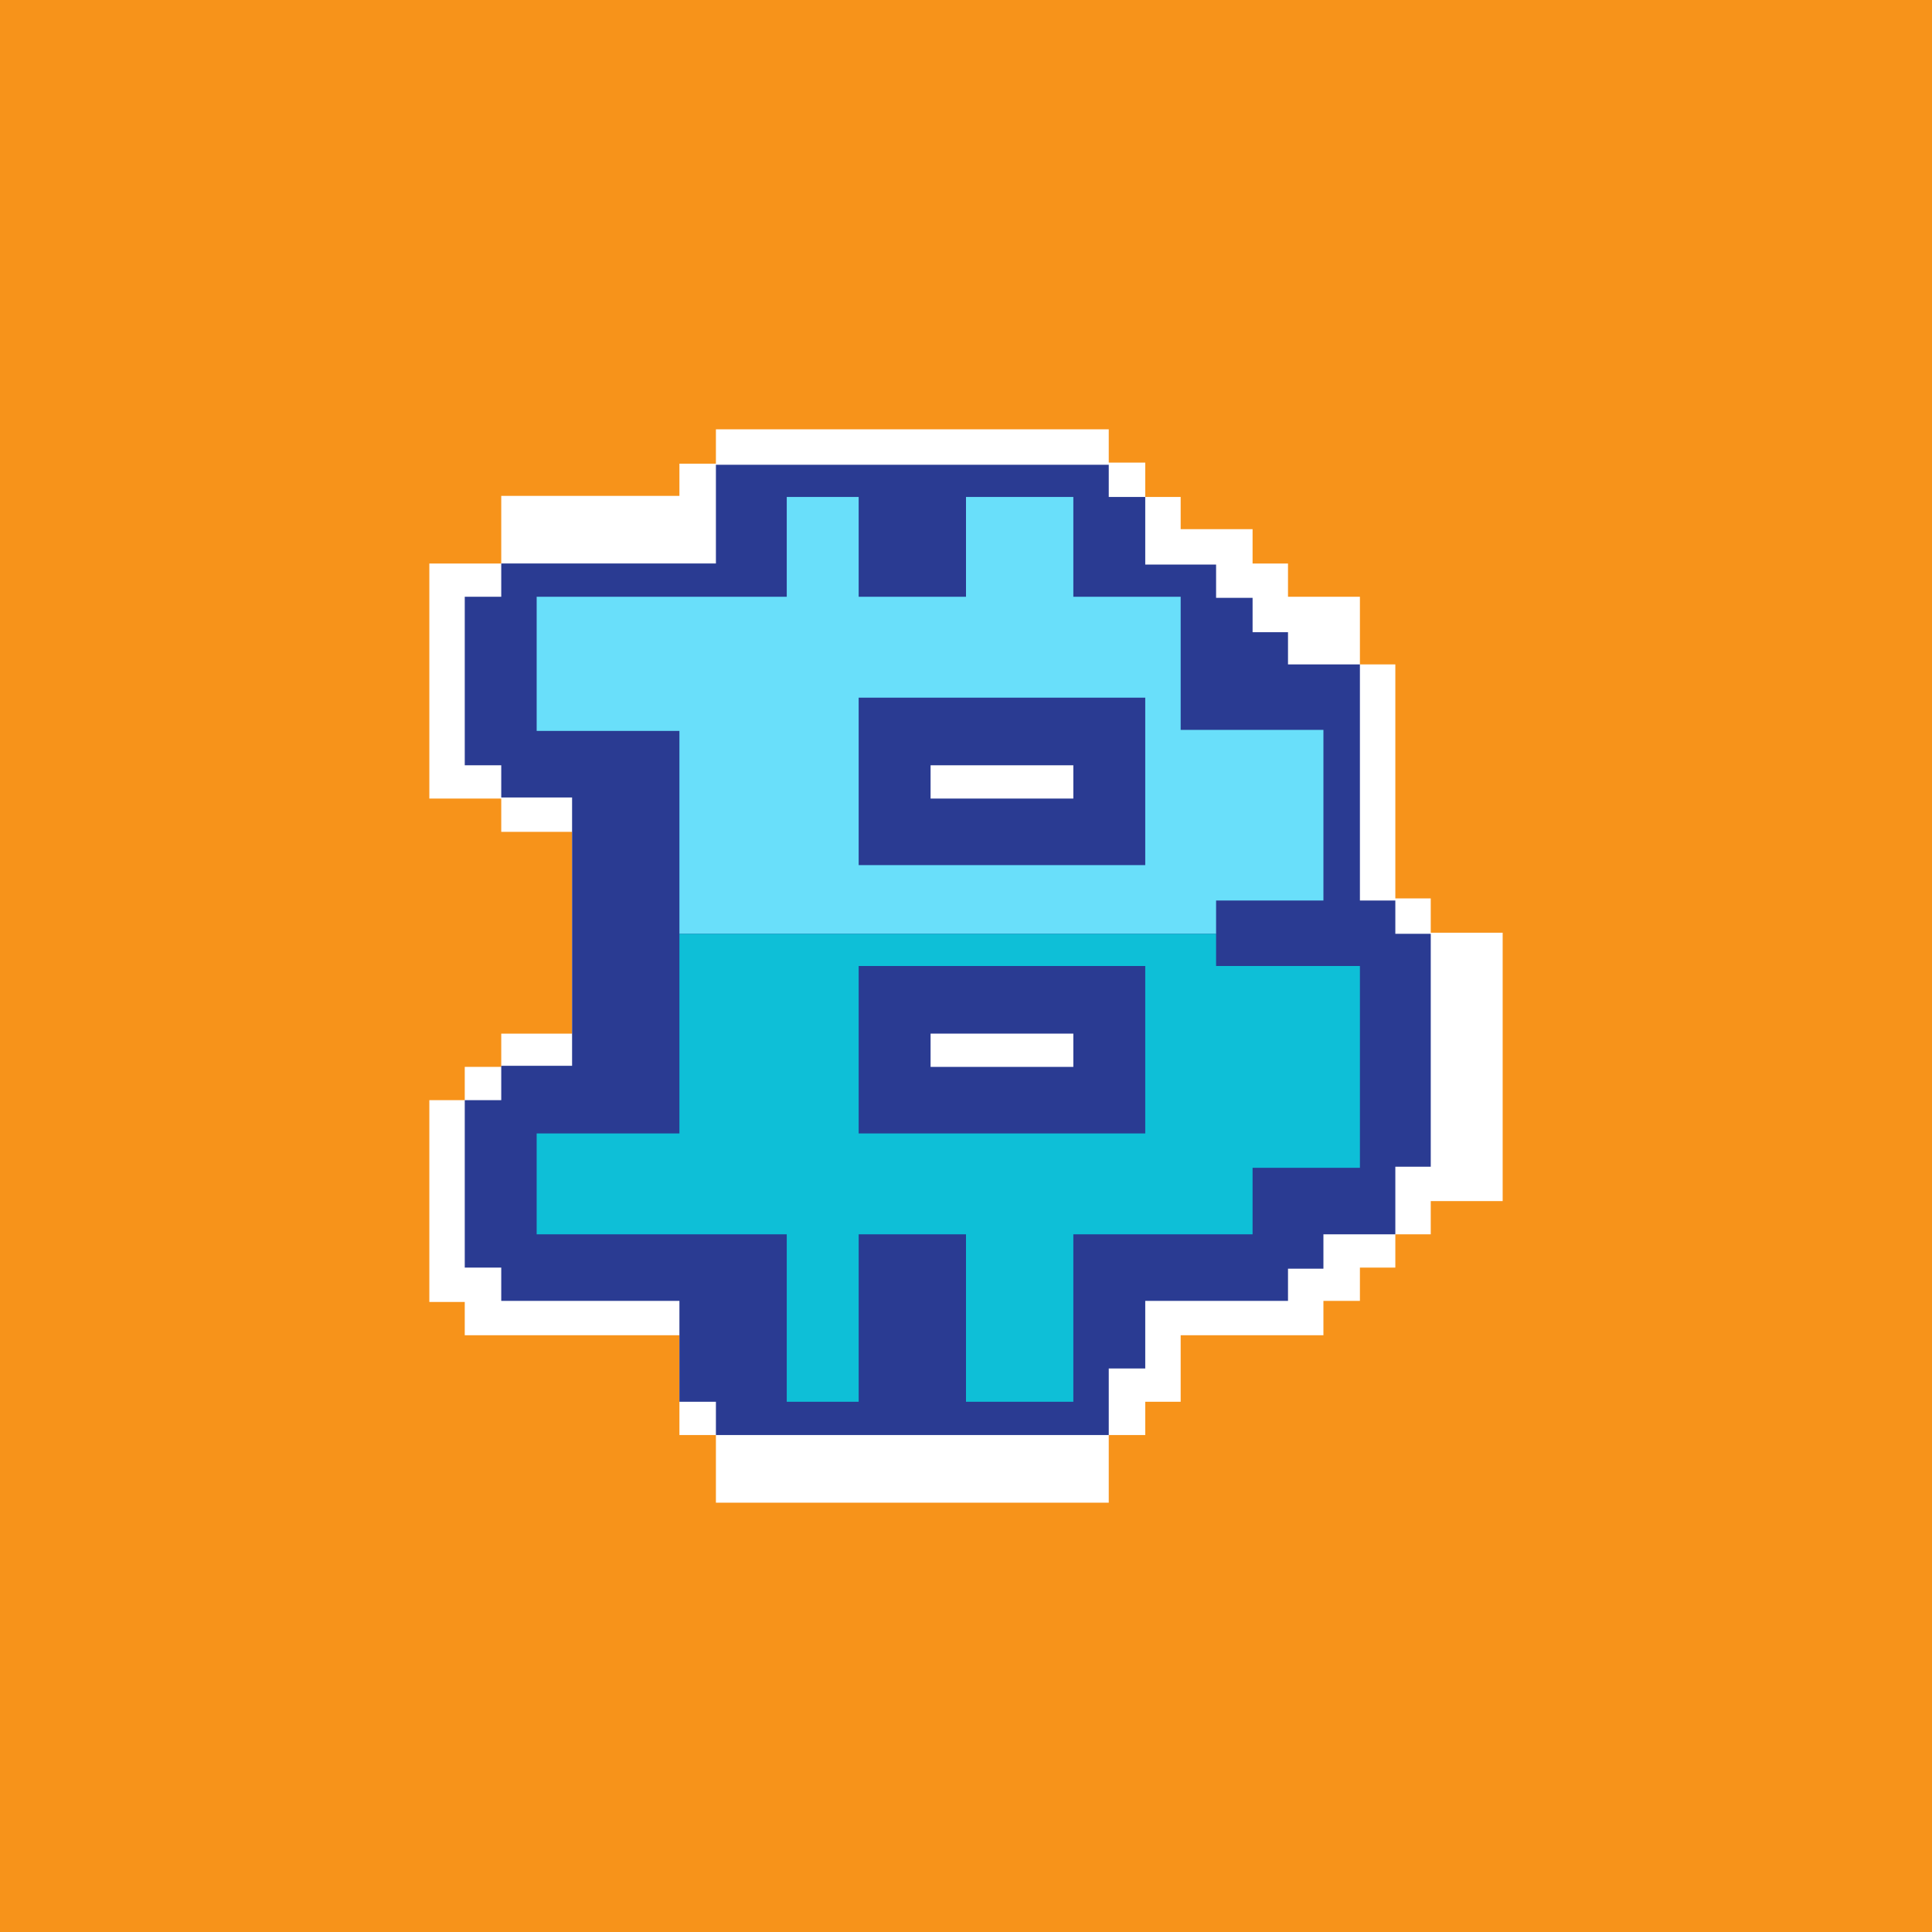 <!-- by TradingView --><svg width="18" height="18" viewBox="0 0 18 18" xmlns="http://www.w3.org/2000/svg"><path fill="#F7931A" d="M0 0h18v18H0z"/><path d="M4.33 12.44v-.31H4v-1.88h.33v-.31h.34v-.31h.66V7.75h-.66v-.31H4V5.25h.67v-.63h1.66v-.3h.34V4h3.66v.31h.34v.32H11v.3h.67v.32H12v.31h.67v.63H13v2.18h.33v.32H14v2.5h-.67v.31H13v.31h-.33v.31h-.34v.32H11v.62h-.33v.31h-.34V14H6.67v-.63h-.34v-.93h-2Z" fill="#fff"/><path d="M6.67 4.31v.94h-2v.31h-.34v1.57h.34v.3h.66v2.5h-.66v.32h-.34v1.56h.34v.31h1.66v.94h.34v.31h3.66v-.62h.34v-.63H12v-.3h.33v-.32H13v-.63h.33V8.7H13v-.31h-.33v-2.2H12v-.3h-.33v-.32h-.34v-.31h-.66v-.63h-.34v-.3H6.67Z" fill="#2A3B92"/><path d="M6.33 6.81V8.7h5v-.31h1V6.8H11V5.56h-1v-.93H9v.93H8v-.93h-.67v.93H5v1.25h1.33Z" fill="#69DFFA"/><path d="M6.33 10.56V8.7h5V9h1.34v1.88h-1v.62H10v1.56H9V11.5H8v1.56h-.67V11.5H5v-.94h1.33Z" fill="#0EBFD7"/><path fill="#2A3B92" d="M8 9h2.67v1.56H8zM8 6.5h2.67v1.56H8z"/><path fill="#fff" d="M8.67 7.13H10v.31H8.67zM8.67 9.63H10v.31H8.67z"/></svg>
